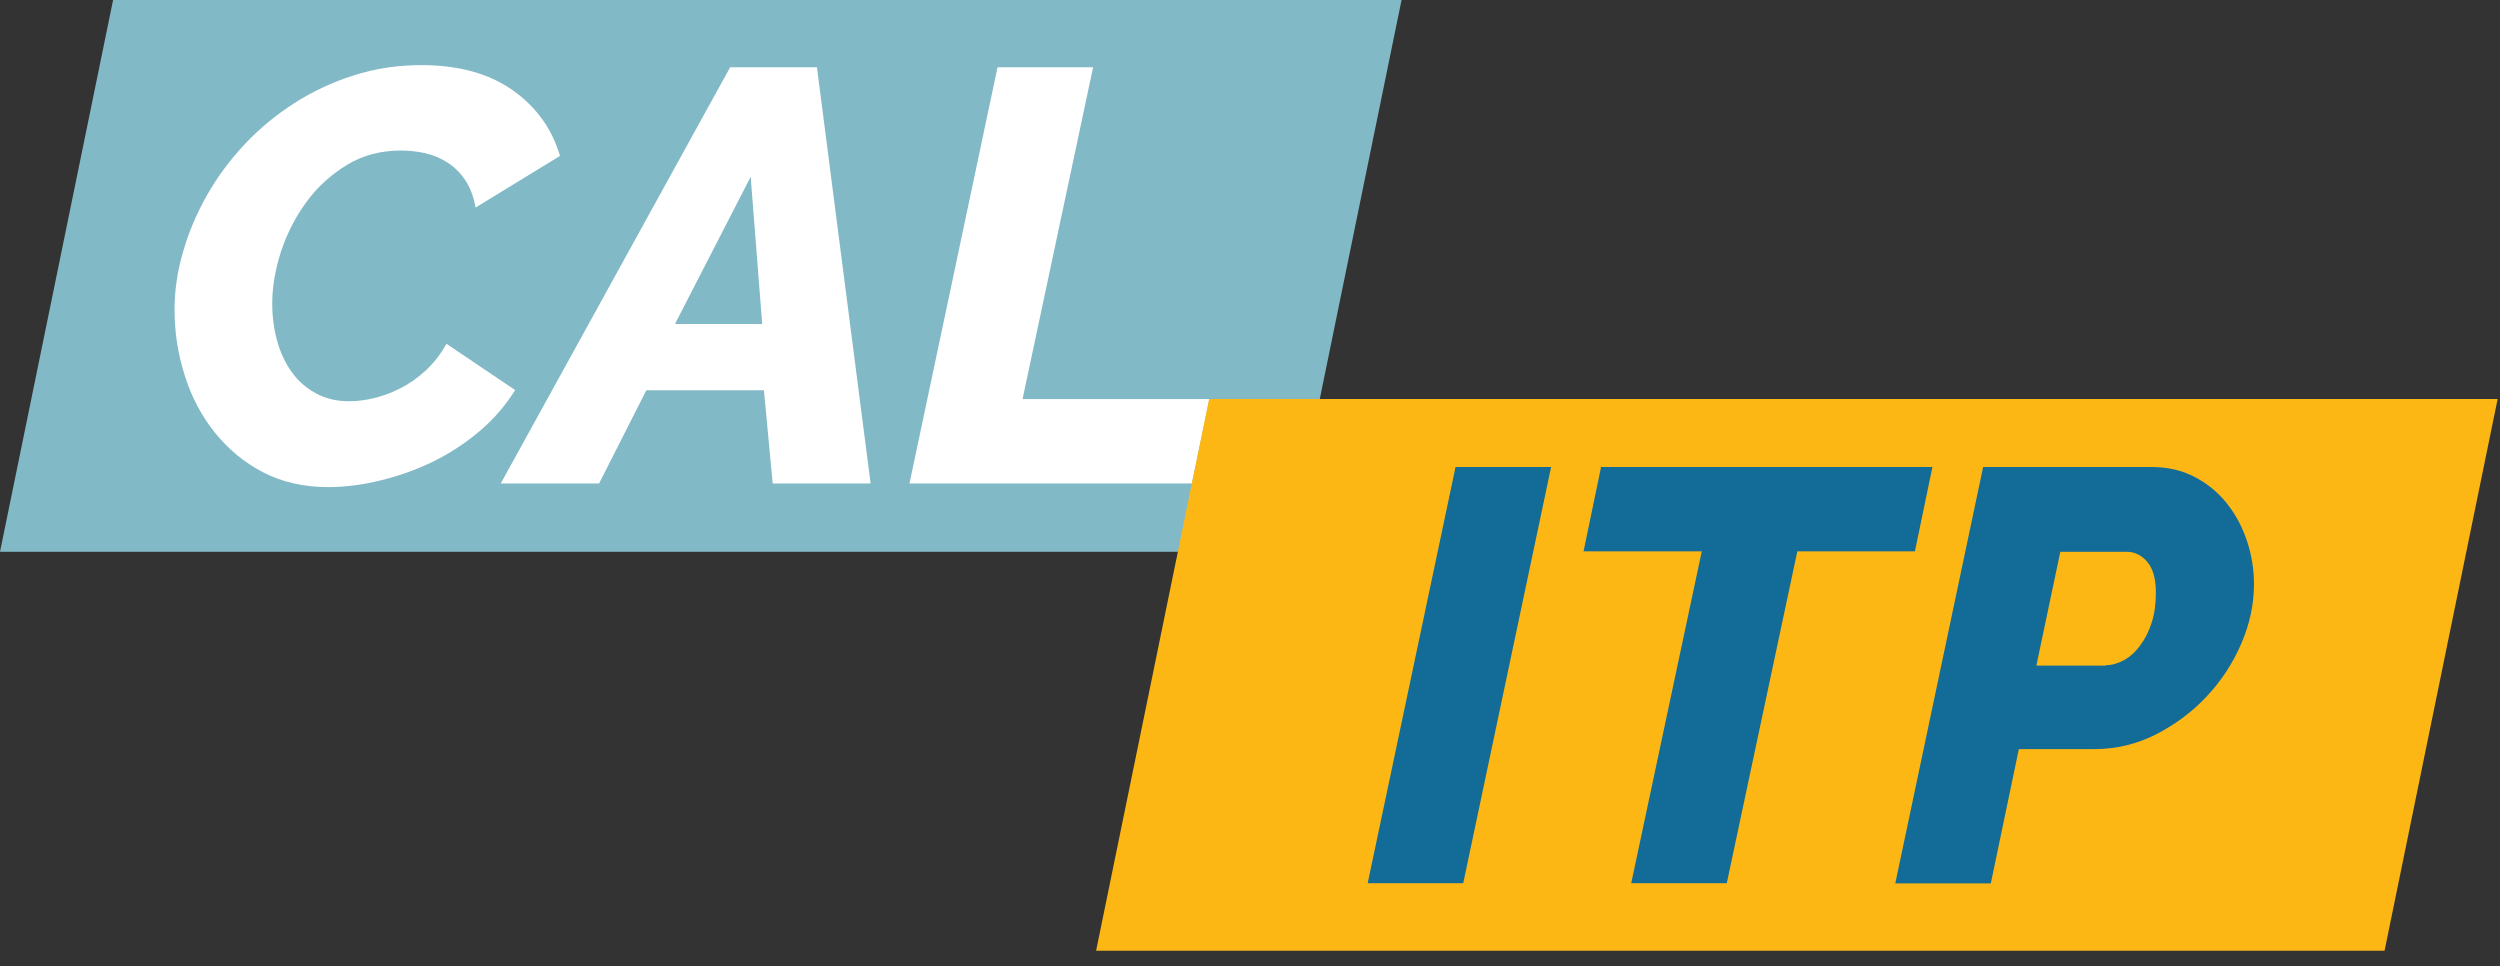 <svg width="119" height="46" viewBox="0 0 119 46" fill="none" xmlns="http://www.w3.org/2000/svg">
<rect x="0" y="0" width="119" height="46" fill="#333333" stroke="none"/>
<path d="M61.331 26.265H0L5.383 0H66.714L61.331 26.265Z" fill="#82B9C6"/>
<path d="M15.625 23.186C14.465 23.186 13.427 22.951 12.521 22.48C11.616 22.008 10.853 21.373 10.222 20.584C9.591 19.796 9.113 18.894 8.797 17.88C8.471 16.866 8.309 15.821 8.309 14.746C8.309 13.834 8.441 12.912 8.716 11.98C8.98 11.048 9.367 10.156 9.855 9.286C10.344 8.425 10.944 7.616 11.646 6.868C12.348 6.12 13.132 5.475 14.007 4.912C14.872 4.359 15.819 3.908 16.836 3.59C17.854 3.263 18.922 3.099 20.052 3.099C21.822 3.099 23.277 3.498 24.407 4.297C25.537 5.096 26.279 6.141 26.656 7.421L22.637 9.88C22.545 9.357 22.382 8.927 22.148 8.579C21.914 8.231 21.639 7.954 21.303 7.739C20.968 7.524 20.611 7.38 20.225 7.288C19.838 7.206 19.462 7.165 19.085 7.165C18.128 7.165 17.264 7.391 16.511 7.852C15.758 8.313 15.106 8.897 14.587 9.614C14.058 10.331 13.661 11.119 13.376 11.97C13.101 12.83 12.959 13.65 12.959 14.449C12.959 15.084 13.04 15.678 13.193 16.231C13.346 16.784 13.58 17.286 13.885 17.706C14.19 18.136 14.577 18.474 15.035 18.72C15.493 18.976 16.022 19.099 16.612 19.099C16.999 19.099 17.406 19.048 17.823 18.945C18.24 18.843 18.658 18.689 19.075 18.474C19.492 18.259 19.889 17.983 20.265 17.634C20.642 17.286 20.968 16.866 21.253 16.364L24.519 18.567C24.071 19.294 23.512 19.939 22.83 20.523C22.148 21.097 21.405 21.588 20.601 21.978C19.797 22.367 18.963 22.664 18.108 22.869C17.223 23.084 16.409 23.186 15.625 23.186Z" fill="white"/>
<path d="M34.755 3.201H38.886L41.441 23.012H36.78L36.363 18.577H30.766L28.517 23.012H23.836L34.755 3.201ZM36.281 15.422L35.732 8.415L32.129 15.422H36.281Z" fill="white"/>
<path d="M47.483 3.201H52.032L48.674 18.997H57.568L56.734 23.012H43.291L47.483 3.201Z" fill="white"/>
<path d="M113.505 45.256H52.174L57.557 18.991H118.888L113.505 45.256Z" fill="#FDB714"/>
<path d="M69.284 22.229H73.833L69.65 42.04H65.102L69.284 22.229Z" fill="#136C97"/>
<path d="M81.004 26.244H75.377L76.211 22.229H91.984L91.15 26.244H85.553L82.195 42.04H77.646L81.004 26.244Z" fill="#136C97"/>
<path d="M94.397 22.229H102.406C103.159 22.229 103.851 22.382 104.461 22.7C105.072 23.017 105.581 23.437 105.998 23.96C106.415 24.482 106.731 25.076 106.954 25.742C107.178 26.408 107.29 27.105 107.29 27.811C107.29 28.764 107.087 29.706 106.68 30.649C106.273 31.591 105.723 32.421 105.031 33.158C104.339 33.896 103.535 34.49 102.619 34.961C101.704 35.422 100.727 35.658 99.699 35.658H96.097L94.763 42.05H90.215L94.397 22.229ZM100.248 31.663C100.523 31.663 100.808 31.581 101.093 31.427C101.378 31.274 101.643 31.038 101.866 30.731C102.1 30.423 102.284 30.065 102.416 29.645C102.558 29.225 102.619 28.744 102.619 28.211C102.619 27.545 102.477 27.053 102.202 26.736C101.927 26.418 101.602 26.265 101.235 26.265H98.071L96.931 31.683H100.248V31.663Z" fill="#136C97"/>
</svg>
